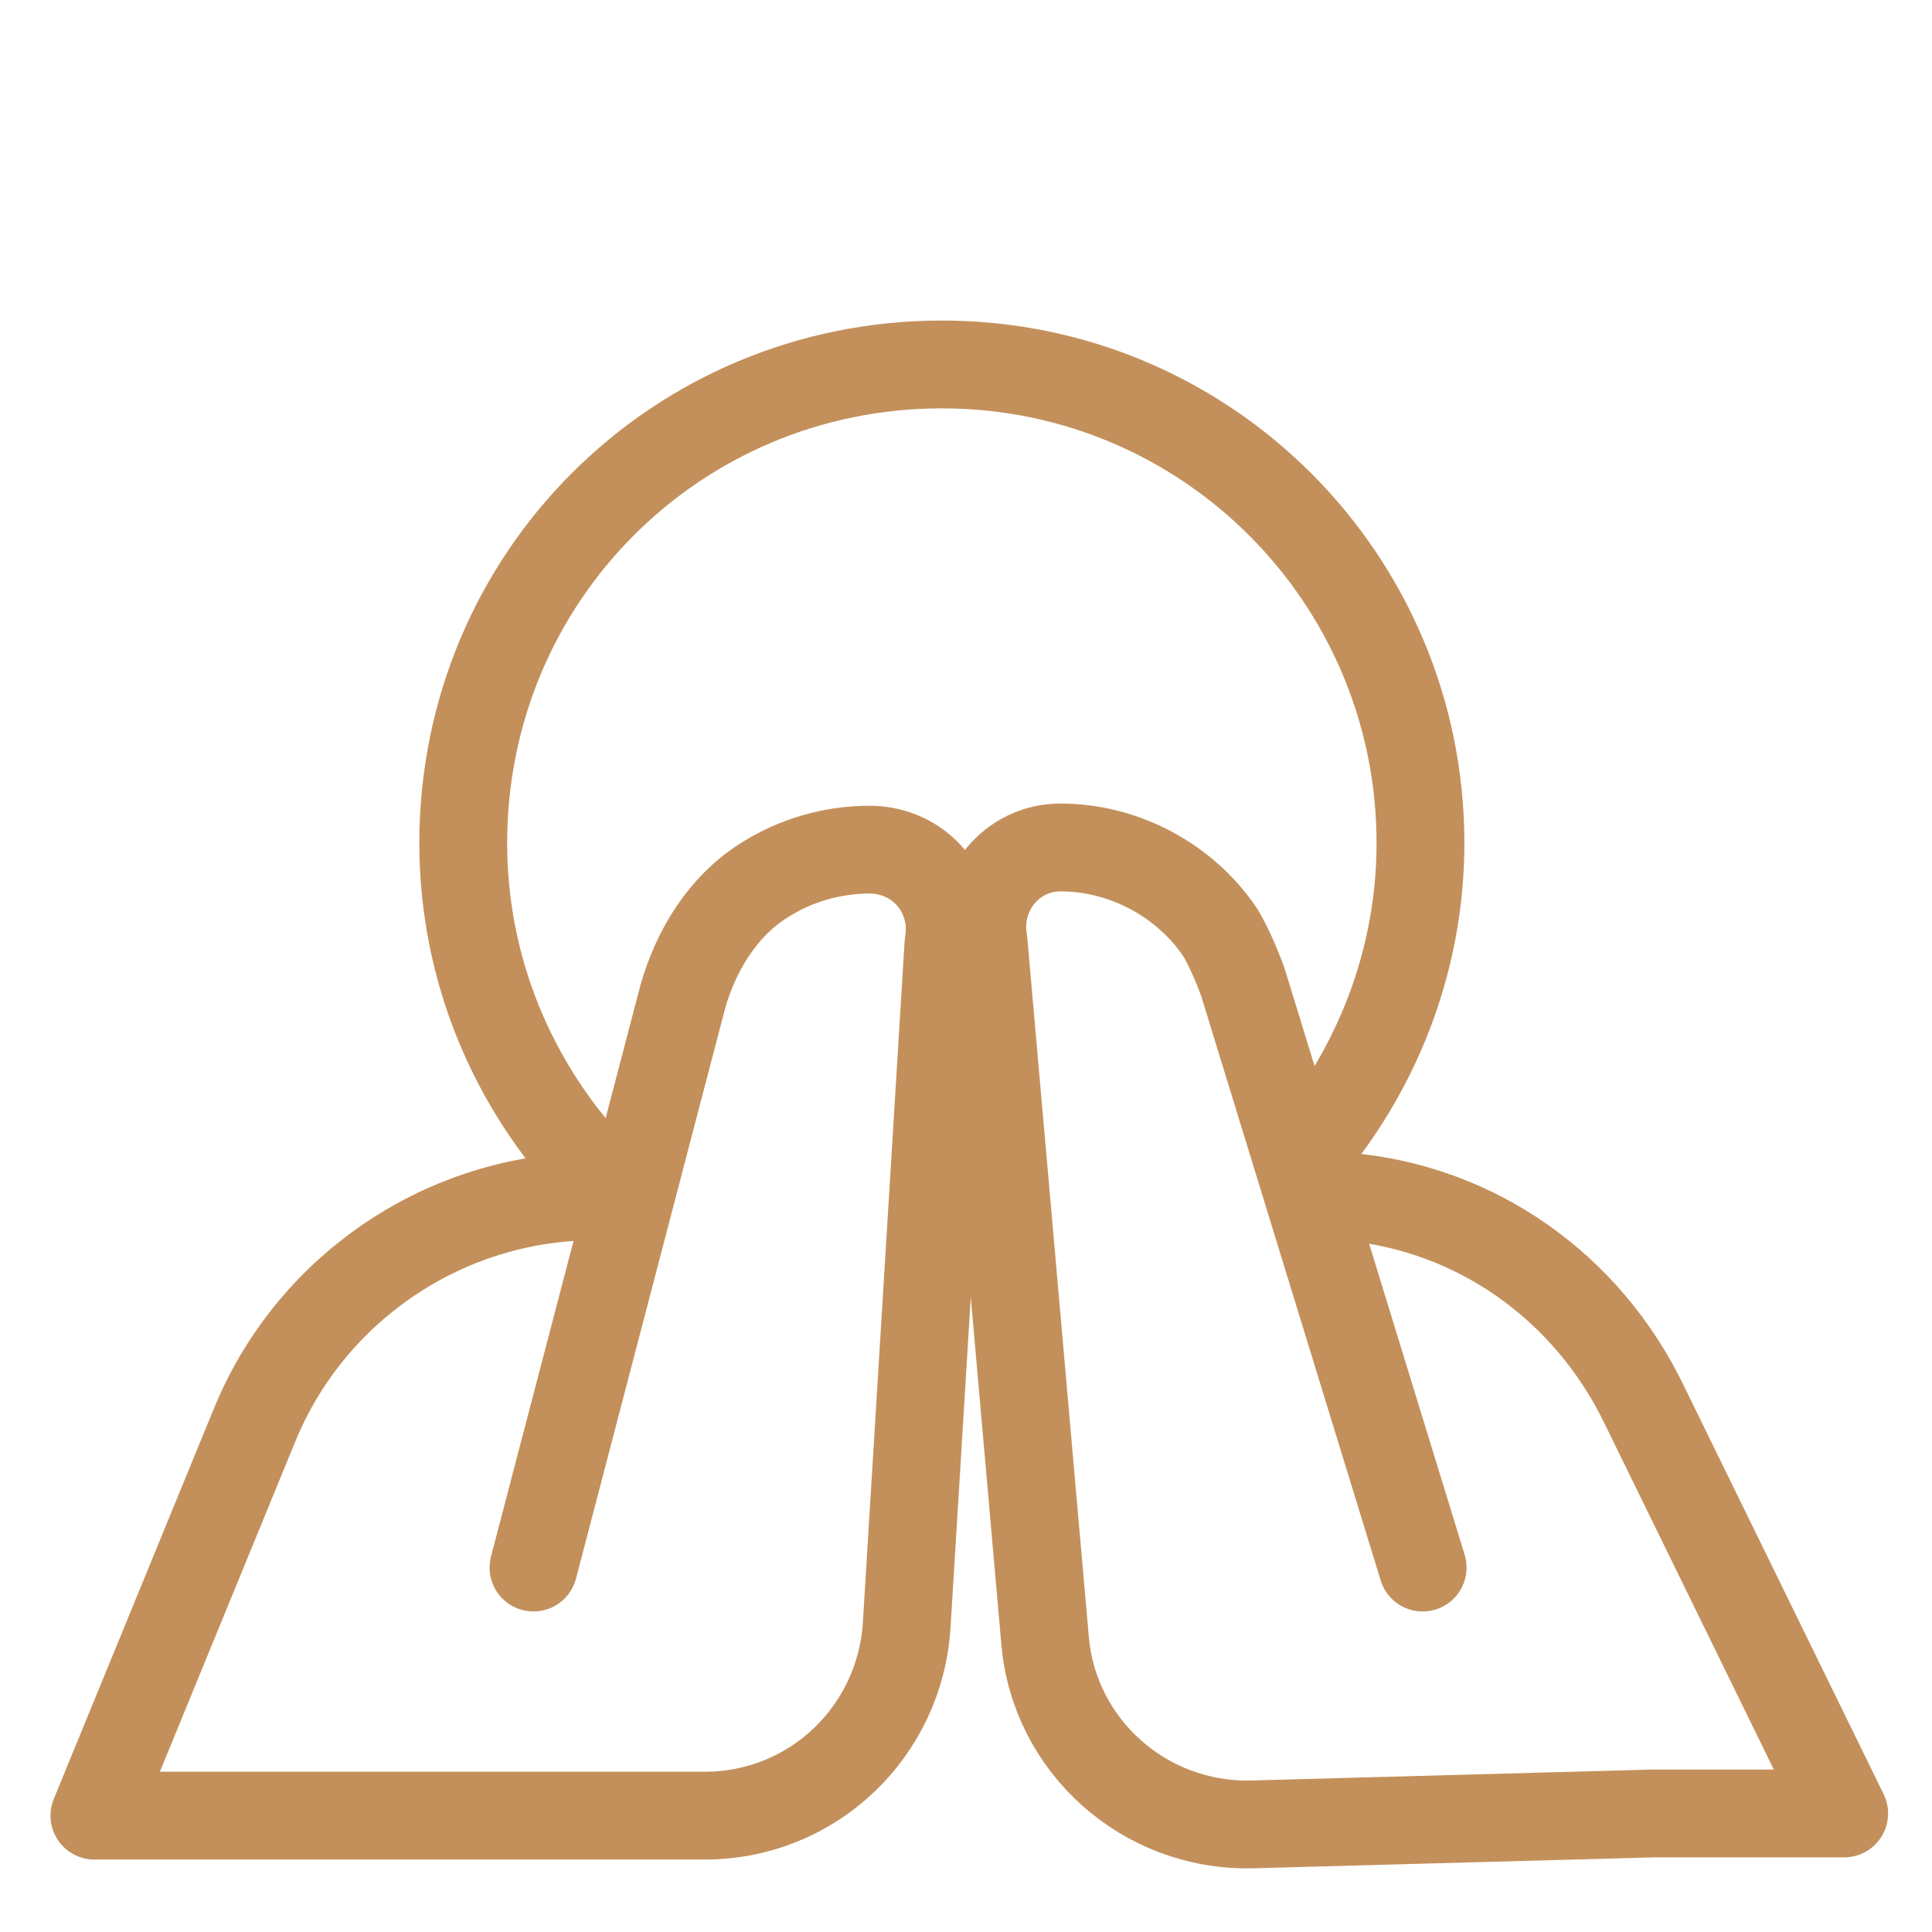 <?xml version="1.0" encoding="UTF-8"?>
<!-- Generator: Adobe Illustrator 28.0.0, SVG Export Plug-In . SVG Version: 6.00 Build 0)  -->
<svg xmlns="http://www.w3.org/2000/svg" xmlns:xlink="http://www.w3.org/1999/xlink" version="1.1" x="0px" y="0px" viewBox="0 0 88 88" style="enable-background:new 0 0 88 88;" xml:space="preserve">
<style type="text/css">
	.st0{fill:none;stroke:#C3905B;stroke-width:4;stroke-linejoin:round;stroke-miterlimit:10;}
	.st1{fill:#C3905B;}
	.st2{fill:none;stroke:#C3905B;stroke-width:4;stroke-linecap:round;stroke-linejoin:round;stroke-miterlimit:10;}
	.st3{fill:none;stroke:#C3905B;stroke-width:4;stroke-linecap:round;stroke-miterlimit:10;}
	.st4{fill:none;stroke:#C3905B;stroke-width:4;stroke-linecap:round;stroke-linejoin:round;}
	.st5{fill:none;stroke:#C3905B;stroke-width:3;stroke-linecap:round;stroke-linejoin:round;stroke-miterlimit:10;}
	.st6{fill:none;}
</style>
<g id="HG">
</g>
<g id="Ebene_1">
	<path class="st2" d="M24.3,71.4l6.8-26c0.6-2.1,1.8-4.1,3.7-5.3c1.4-0.9,3.1-1.4,4.8-1.4h0c2.3,0,4,2,3.6,4.3L41.3,74   c-0.3,4.9-4.3,8.7-9.2,8.7H4.3l7.3-17.8c2.5-6.1,8.4-10.2,15-10.4"></path>
	<path class="st2" d="M64.8,71.4l-8.2-26.7c-0.3-0.8-0.6-1.5-1-2.2c-1.6-2.4-4.4-3.9-7.3-3.9h0c-2.2,0-3.9,2-3.5,4.3l2.8,31.8   c0.4,4.8,4.5,8.5,9.4,8.4l18.3-0.5H84l-9.1-18.6c-2.6-5.4-7.7-9-13.6-9.5"></path>
	<path class="st2" d="M60,51.9c2.9-3.7,4.7-8.4,4.7-13.5c0-12-9.7-21.8-21.8-21.8s-21.8,9.7-21.8,21.8c0,5.8,2.3,11.1,6,15"></path>
</g>
</svg>
